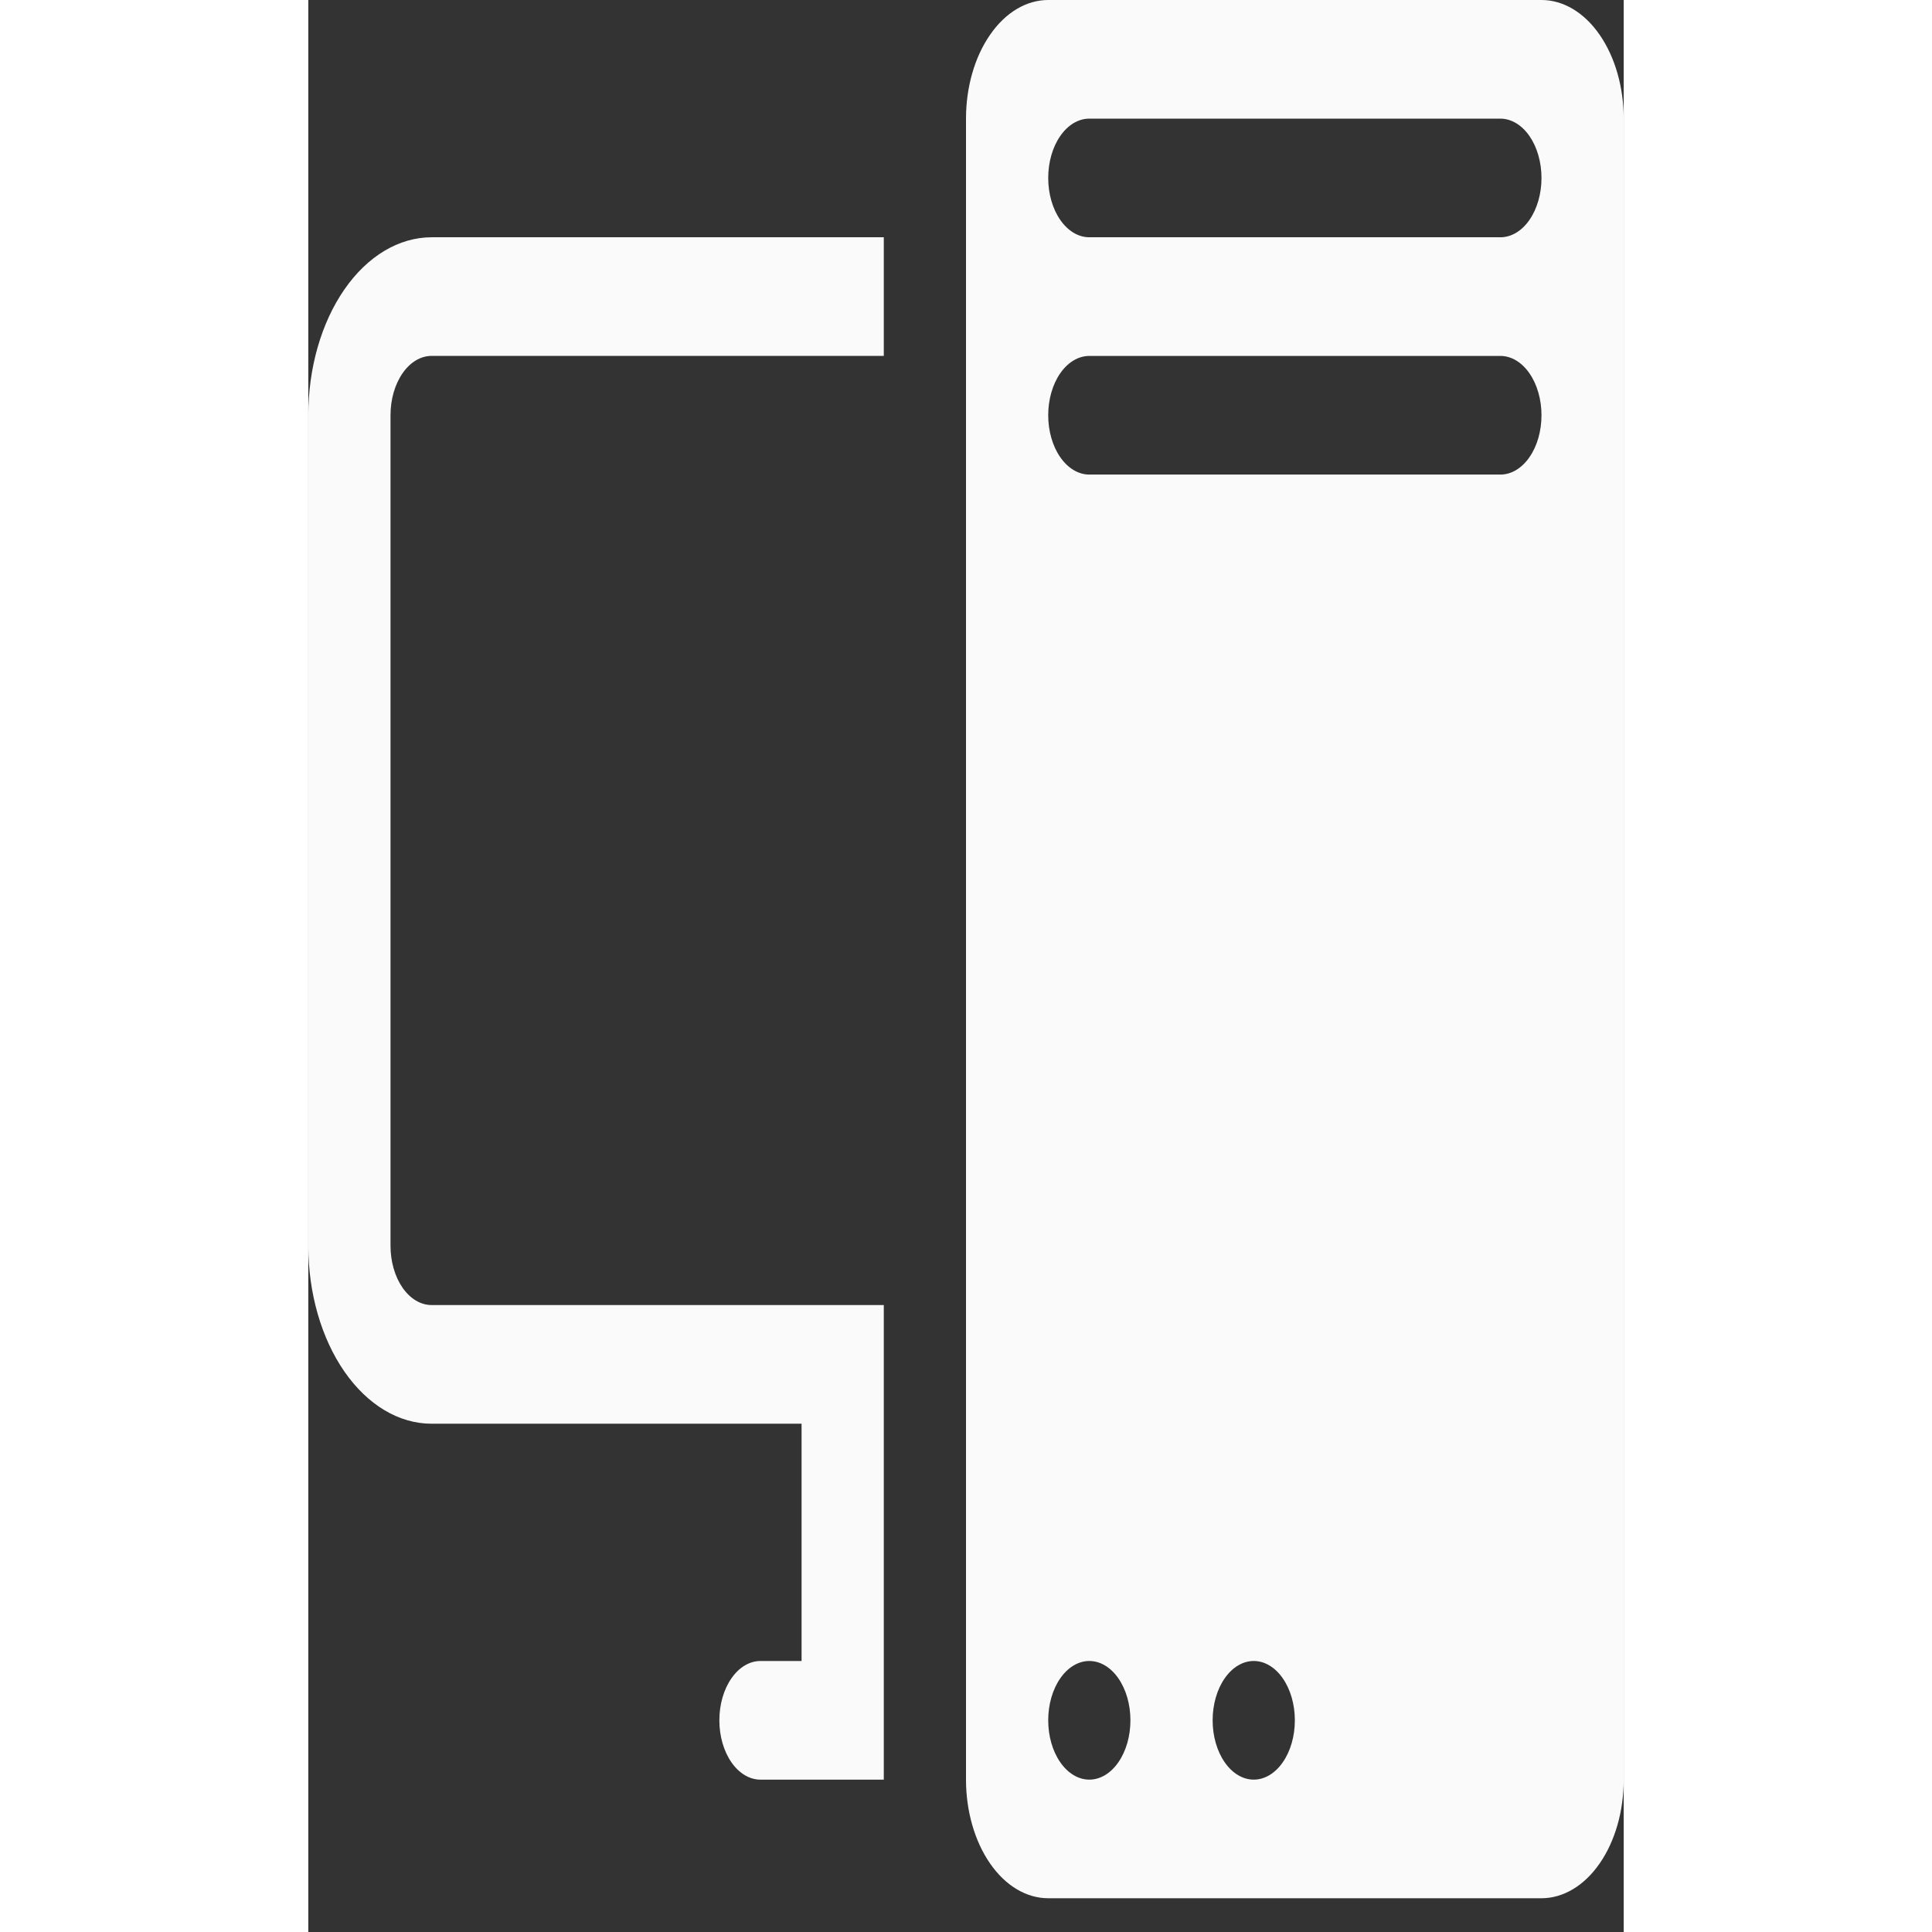 <svg width="92" height="92" viewBox="0 0 92 135.125" fill="none" xmlns="http://www.w3.org/2000/svg"><rect x="0" y="0" width="92" height="135.125" fill="#333333" stroke="none"/><path d="M46 8.297c0 -2.199 0.604 -4.313 1.685 -5.865C48.76 0.871 50.226 0 51.75 0h34.5c1.524 0 2.99 0.874 4.065 2.429 1.078 1.558 1.685 3.668 1.685 5.868v116.17c0 2.202 -0.604 4.313 -1.685 5.868 -1.078 1.555 -2.542 2.429 -4.065 2.429H51.75c-1.524 0 -2.99 -0.874 -4.065 -2.429 -1.078 -1.555 -1.685 -3.666 -1.685 -5.865zm5.75 112.022c0 1.101 0.302 2.156 0.842 2.933 0.538 0.779 1.271 1.216 2.033 1.216s1.495 -0.437 2.033 -1.216c0.54 -0.776 0.842 -1.831 0.842 -2.933s-0.302 -2.156 -0.842 -2.933c-0.538 -0.779 -1.271 -1.216 -2.033 -1.216s-1.495 0.437 -2.033 1.216c-0.54 0.776 -0.842 1.831 -0.842 2.933m11.5 0c0 1.101 0.302 2.156 0.842 2.933 0.538 0.779 1.271 1.216 2.033 1.216s1.495 -0.437 2.033 -1.216c0.54 -0.776 0.842 -1.831 0.842 -2.933s-0.302 -2.156 -0.842 -2.933c-0.538 -0.779 -1.271 -1.216 -2.033 -1.216s-1.495 0.437 -2.033 1.216c-0.54 0.776 -0.842 1.831 -0.842 2.933M54.625 8.297c-0.762 0 -1.495 0.437 -2.033 1.216 -0.54 0.776 -0.842 1.834 -0.842 2.933 0 1.101 0.302 2.156 0.842 2.933 0.538 0.779 1.271 1.216 2.033 1.216h28.75c0.762 0 1.495 -0.437 2.033 -1.213 0.54 -0.776 0.842 -1.834 0.842 -2.933 0 -1.101 -0.302 -2.156 -0.842 -2.935 -0.538 -0.776 -1.271 -1.216 -2.033 -1.216zm-2.875 20.746c0 1.101 0.302 2.156 0.842 2.933 0.538 0.776 1.271 1.216 2.033 1.216h28.75c0.762 0 1.495 -0.437 2.033 -1.216 0.54 -0.776 0.842 -1.831 0.842 -2.933s-0.302 -2.156 -0.842 -2.933c-0.538 -0.779 -1.271 -1.216 -2.033 -1.216H54.625c-0.762 0 -1.495 0.437 -2.033 1.213 -0.54 0.776 -0.842 1.834 -0.842 2.933M8.625 16.595c-2.288 0 -4.482 1.314 -6.098 3.646C0.908 22.575 0 25.743 0 29.043v58.084c0 3.3 0.908 6.469 2.527 8.803S6.337 99.576 8.625 99.576h25.875v16.595h-2.875c-0.762 0 -1.495 0.437 -2.033 1.216 -0.54 0.776 -0.842 1.831 -0.842 2.933s0.302 2.156 0.842 2.933c0.538 0.779 1.271 1.216 2.033 1.216h8.625V91.276H8.625c-0.762 0 -1.495 -0.437 -2.033 -1.213 -0.54 -0.779 -0.842 -1.834 -0.842 -2.933V29.04c0 -1.101 0.302 -2.156 0.842 -2.933 0.538 -0.779 1.271 -1.216 2.033 -1.216h31.625V16.595z" fill="#fafafa"/></svg>